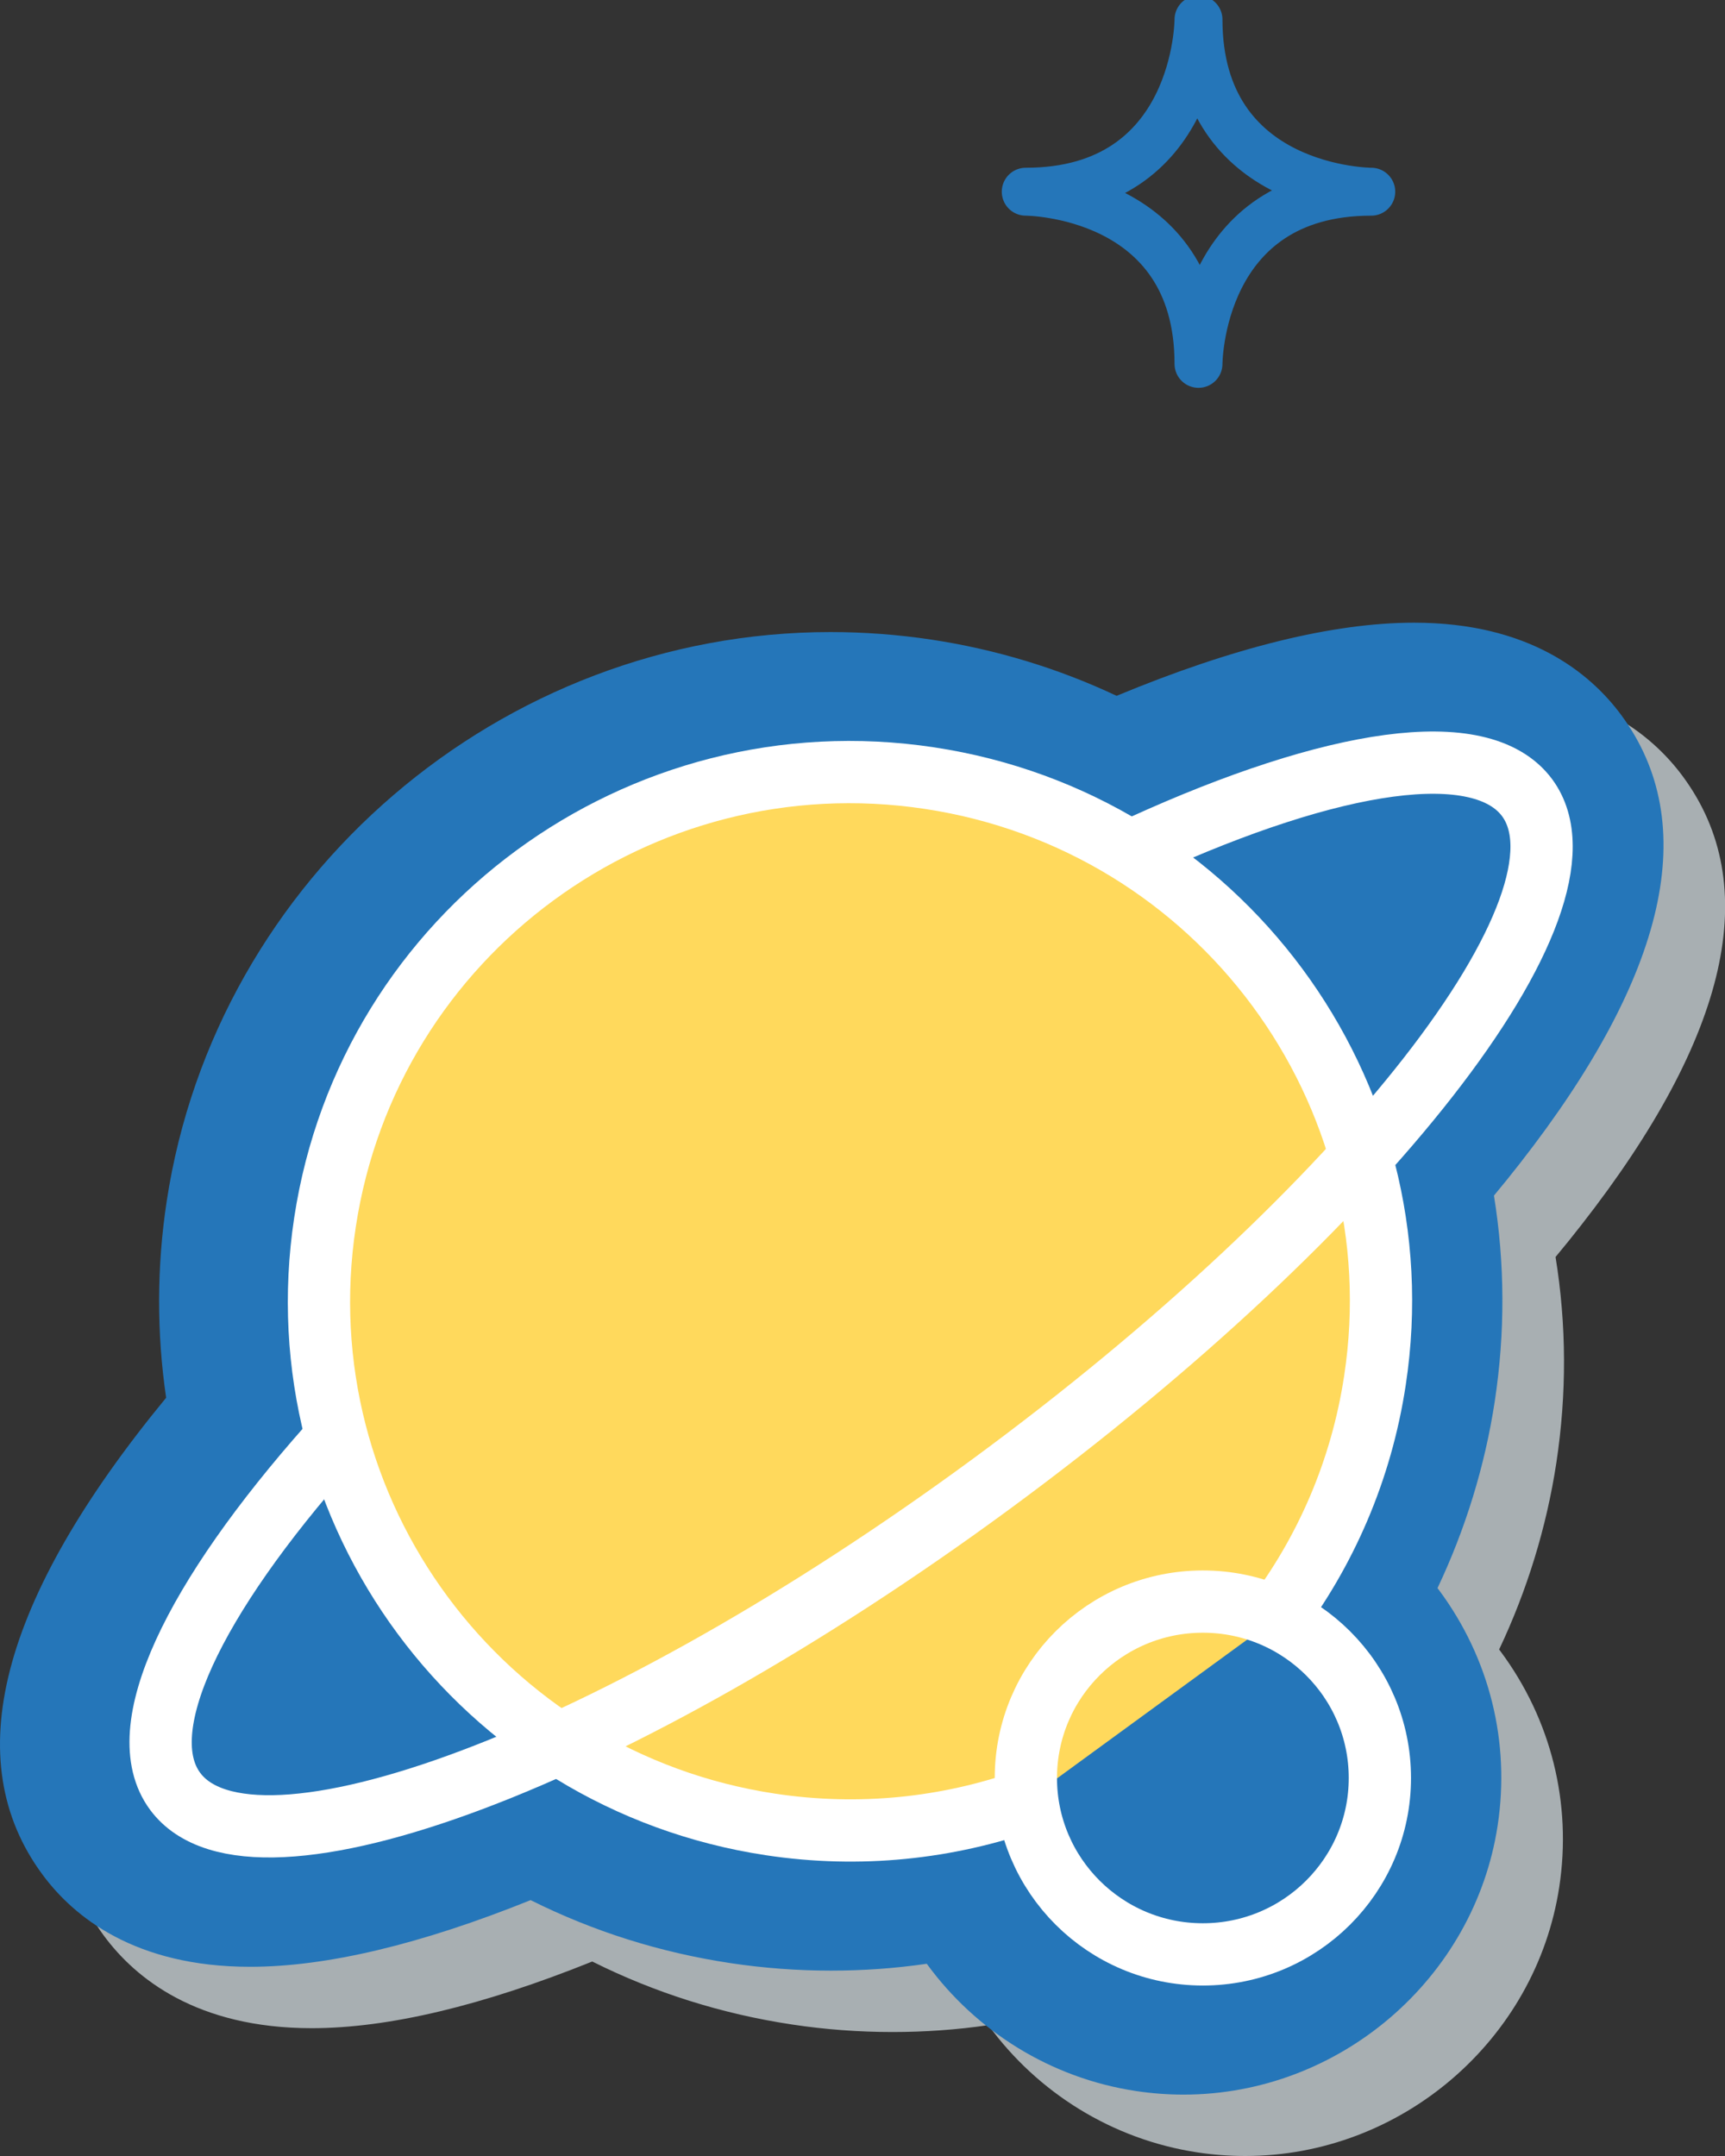 <svg width="108" height="135" viewBox="0 0 108 135" fill="none" xmlns="http://www.w3.org/2000/svg">
<rect x="0" y="0" width="108" height="135" fill="#333333" stroke="none"/>
<g clip-path="url(#clip0_6447_8301)">
<path opacity="0.75" d="M77.965 135C76.969 135 75.974 134.926 74.987 134.777C69.653 133.975 64.958 131.032 61.881 126.807C59.898 127.096 57.891 127.237 55.875 127.237C53.776 127.237 51.661 127.08 49.587 126.766C45.191 126.104 41.002 124.781 37.079 122.822C30.202 125.592 24.313 126.997 19.518 126.997C12.31 126.997 8.47 123.864 6.52 121.226C1.228 114.075 3.833 104.038 14.259 91.364C13.662 87.297 13.67 83.171 14.293 79.07C17.37 58.749 35.237 43.421 55.85 43.421C57.949 43.421 60.064 43.578 62.154 43.892C66.202 44.504 70.101 45.686 73.767 47.414C81.092 44.372 87.346 42.834 92.389 42.834C99.573 42.834 103.397 45.967 105.346 48.596C110.389 55.409 108.258 64.859 99.017 76.689C98.503 77.351 97.963 78.02 97.391 78.707C98.08 82.956 98.096 87.28 97.441 91.596C96.827 95.63 95.608 99.59 93.858 103.286C93.891 103.336 93.924 103.377 93.965 103.426C97.118 107.684 98.42 112.918 97.624 118.151C96.163 127.758 87.719 135 77.965 135Z" fill="#CFD8DC"/>
<path d="M74.107 131.156C73.112 131.156 72.116 131.082 71.129 130.933C65.796 130.131 61.101 127.188 58.023 122.963C56.041 123.253 54.033 123.393 52.018 123.393C49.919 123.393 47.804 123.236 45.73 122.922C41.334 122.26 37.145 120.938 33.221 118.978C26.345 121.748 20.455 123.153 15.661 123.153C8.453 123.153 4.612 120.02 2.663 117.383C-2.629 110.231 -0.025 100.195 10.402 87.52C9.805 83.453 9.813 79.327 10.435 75.227C13.513 54.905 31.38 39.577 51.993 39.577C54.091 39.577 56.207 39.734 58.297 40.048C62.345 40.66 66.243 41.843 69.91 43.57C77.234 40.528 83.489 38.99 88.532 38.99C95.715 38.99 99.539 42.124 101.489 44.753C106.532 51.565 104.4 61.015 95.16 72.846C94.645 73.507 94.106 74.177 93.534 74.863C94.222 79.112 94.239 83.436 93.584 87.752C92.97 91.787 91.75 95.747 90 99.442C90.033 99.492 90.067 99.533 90.108 99.583C93.26 103.84 94.562 109.074 93.766 114.307C92.306 123.906 83.854 131.156 74.107 131.156Z" fill="#2576B9"/>
<path d="M64.311 112.719C59.326 114.48 53.843 115.084 48.252 114.241C30.103 111.504 17.602 94.622 20.348 76.532C23.093 58.443 40.032 45.984 58.181 48.721C76.33 51.457 88.831 68.339 86.085 86.429C85.231 92.084 82.983 97.185 79.748 101.451" fill="#FFD95C"/>
<path d="M64.311 112.719C59.326 114.48 53.843 115.084 48.252 114.241C30.103 111.504 17.602 94.622 20.348 76.532C23.093 58.443 40.032 45.984 58.181 48.721C76.33 51.457 88.831 68.339 86.085 86.429C85.231 92.084 82.983 97.185 79.748 101.451" stroke="white" stroke-width="3.899" stroke-miterlimit="10"/>
<path d="M71.552 52.946C83.48 47.514 92.721 46.059 95.608 49.945C100.452 56.501 85.438 75.74 62.063 92.919C38.688 110.099 15.81 118.714 10.966 112.166C8.121 108.322 12.111 100.12 20.605 90.53" stroke="white" stroke-width="3.899" stroke-miterlimit="10"/>
<path d="M75.31 122.376C81.43 122.376 86.392 117.431 86.392 111.331C86.392 105.23 81.43 100.285 75.31 100.285C69.189 100.285 64.228 105.23 64.228 111.331C64.228 117.431 69.189 122.376 75.31 122.376Z" stroke="white" stroke-width="3.899" stroke-miterlimit="10"/>
<path d="M75.036 1.223C75.036 1.223 75.036 12.004 64.22 12.004C64.22 12.004 75.036 12.004 75.036 22.784C75.036 22.784 75.036 12.004 85.853 12.004C85.861 12.004 75.045 12.004 75.036 1.223Z" stroke="#2576B9" stroke-width="3" stroke-miterlimit="10" stroke-linecap="round" stroke-linejoin="round"/>
</g>
<defs>
<clipPath id="clip0_6447_8301">
<rect width="108" height="135" fill="white"/>
</clipPath>
</defs>
</svg>
